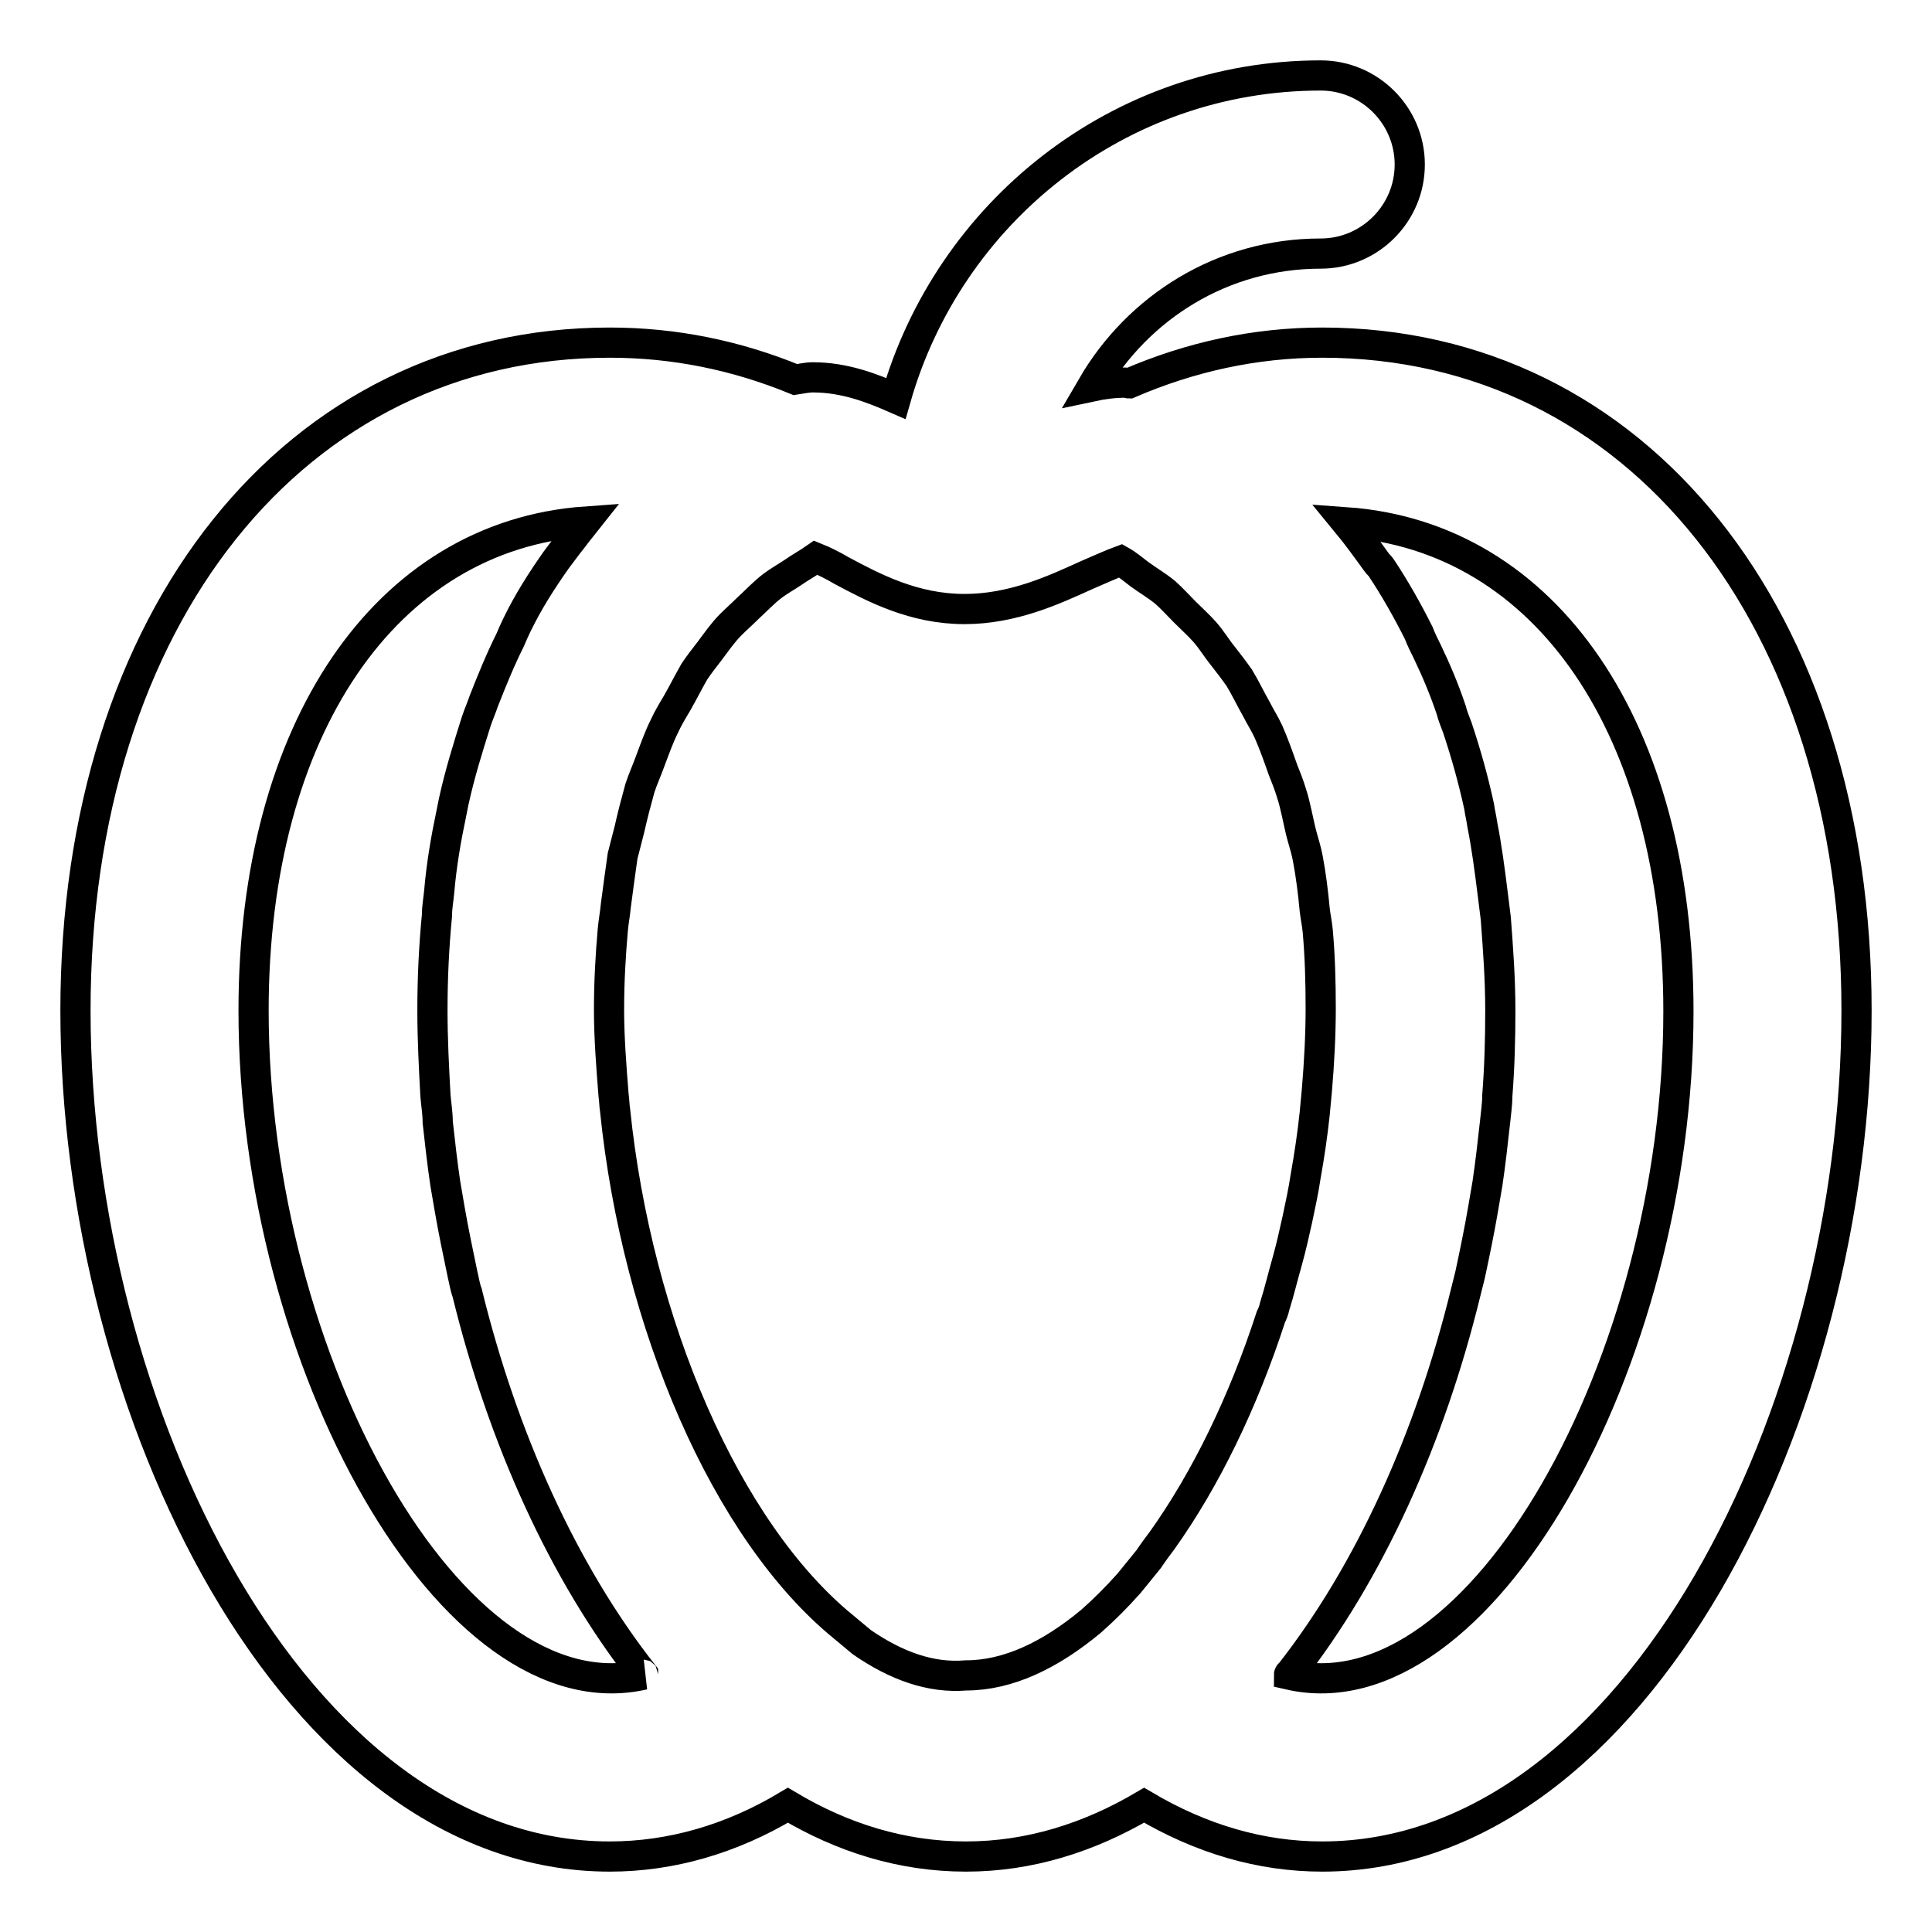 <?xml version="1.0" encoding="utf-8"?>
<!-- Svg Vector Icons : http://www.onlinewebfonts.com/icon -->
<!DOCTYPE svg PUBLIC "-//W3C//DTD SVG 1.1//EN" "http://www.w3.org/Graphics/SVG/1.1/DTD/svg11.dtd">
<svg version="1.1" xmlns="http://www.w3.org/2000/svg" xmlns:xlink="http://www.w3.org/1999/xlink" x="0px" y="0px" viewBox="0 0 256 256" enable-background="new 0 0 256 256" xml:space="preserve">
<g> <path stroke-width="4" fill-opacity="0" stroke="#000000"  d="M175.2,45.4c-8.9,0-17.5,1.9-25.6,5.4c-0.1,0-0.3-0.1-0.4-0.1c-1.6,0-3.1,0.2-4.5,0.5 c6.1-10.5,17.3-17.6,30.3-17.6c6.5,0,11.8-5.3,11.8-11.8c0-6.5-5.3-11.8-11.8-11.8c-26.8,0-49.3,18.2-56.3,42.8 c-3.2-1.4-6.8-2.8-11-2.8c-0.8,0-1.6,0.2-2.3,0.3c-7.8-3.2-16-4.9-24.6-4.9C39.1,45.4,10,81.8,10,133.9c0,53,29,112.1,70.8,112.1 c8.1,0,16.1-2.3,23.6-6.8c7.2,4.3,15.1,6.8,23.6,6.8c8.4,0,16.3-2.5,23.6-6.8c7.6,4.5,15.5,6.8,23.6,6.8 c41.7,0,70.8-59.1,70.8-112.1C246,81.8,216.9,45.4,175.2,45.4L175.2,45.4z M33.6,133.9c0-37.3,17.5-62.9,44-64.8 c-0.8,1-1.6,2.1-2.4,3.1c-0.5,0.7-1,1.3-1.5,2c-1.9,2.7-3.7,5.5-5.2,8.6c-0.3,0.6-0.6,1.3-0.9,2c-1.3,2.6-2.4,5.3-3.5,8.1 c-0.3,0.9-0.7,1.8-1,2.7c-1.1,3.5-2.2,7-3,10.7c-0.1,0.5-0.2,1-0.3,1.5c-0.7,3.3-1.3,6.8-1.6,10.3c-0.1,1.1-0.3,2.1-0.3,3.2 c-0.4,4.1-0.6,8.3-0.6,12.6c0,3.8,0.2,7.6,0.4,11.3c0.1,1.2,0.3,2.3,0.3,3.5c0.3,2.7,0.6,5.4,1,8.1c0.2,1.2,0.4,2.3,0.6,3.5 c0.5,2.9,1.1,5.7,1.7,8.6c0.2,0.8,0.3,1.6,0.6,2.4c4.7,19.2,12.7,37,23.3,50.5c0,0.1,0.1,0.1,0.1,0.1 C60,227.7,33.6,180.5,33.6,133.9z M114.2,217.6l-2.4-2c-15.6-12.7-27.4-40.2-30.3-68.5c-0.1-0.6-0.1-1.3-0.2-2 c-0.3-3.8-0.6-7.6-0.6-11.3c0-3.7,0.2-7.2,0.5-10.6c0.1-1.1,0.3-2.1,0.4-3.2c0.3-2.3,0.6-4.5,0.9-6.6c0.3-1.2,0.6-2.3,0.9-3.5 c0.4-1.8,0.9-3.7,1.4-5.5c0.4-1.2,0.9-2.3,1.3-3.4c0.6-1.6,1.2-3.3,1.9-4.7c0.5-1.1,1.1-2.1,1.7-3.1c0.8-1.4,1.5-2.8,2.3-4.2 c0.6-0.9,1.3-1.8,2-2.7c0.9-1.2,1.8-2.5,2.8-3.5c0.8-0.8,1.6-1.5,2.3-2.2c1.1-1,2.1-2.1,3.3-3c0.8-0.6,1.7-1.1,2.6-1.7 c1-0.7,2.1-1.3,3.1-2c1,0.4,2.4,1.1,3.4,1.7c4.3,2.3,9.6,5.1,16.3,5.1c6.4,0,11.8-2.5,16.2-4.5c1.4-0.6,3.4-1.5,4.5-1.9 c0.9,0.5,1.7,1.2,2.5,1.8c1.1,0.8,2.3,1.5,3.4,2.4c0.9,0.8,1.8,1.8,2.6,2.6c0.9,0.9,1.8,1.7,2.6,2.6c0.9,1,1.6,2.2,2.5,3.3 c0.7,0.9,1.4,1.8,2.1,2.8c0.8,1.3,1.5,2.8,2.3,4.2c0.5,1,1.1,1.9,1.6,3c0.7,1.6,1.3,3.3,1.9,5c0.4,1,0.8,2,1.1,3 c0.6,1.8,0.9,3.8,1.4,5.7c0.3,1.1,0.6,2,0.8,3.1c0.4,2.1,0.7,4.5,0.9,6.7c0.1,0.9,0.3,1.8,0.4,2.8c0.3,3.3,0.4,6.7,0.4,10.3 c0,3.6-0.2,7.2-0.5,10.8c-0.1,1.1-0.2,2.1-0.3,3.2c-0.3,2.8-0.7,5.5-1.2,8.3c-0.3,2-0.7,3.8-1.1,5.7c-0.4,1.8-0.8,3.6-1.3,5.4 c-0.6,2.1-1.1,4.2-1.7,6.1c-0.1,0.5-0.3,1-0.5,1.4c-3.7,11.4-8.7,21.6-14.4,29.6c-0.6,0.8-1.2,1.6-1.8,2.5 c-0.9,1.1-1.8,2.2-2.6,3.2c-1.6,1.8-3.3,3.5-5,5c-5.4,4.5-11,7.2-16.6,7.2C123.3,222.4,118.7,220.7,114.2,217.6L114.2,217.6z  M170.8,221.9c0-0.1,0.1-0.1,0.1-0.1c10.6-13.5,18.6-31.3,23.3-50.5c0.2-0.8,0.4-1.6,0.6-2.4c0.6-2.8,1.2-5.7,1.7-8.6 c0.2-1.2,0.4-2.3,0.6-3.5c0.4-2.7,0.7-5.4,1-8.1c0.1-1.1,0.3-2.3,0.3-3.5c0.3-3.8,0.4-7.6,0.4-11.3c0-4.2-0.3-8.2-0.6-12.2 l-0.4-3.2c-0.4-3.2-0.8-6.3-1.4-9.3c-0.1-0.8-0.3-1.5-0.4-2.3c-0.8-3.7-1.8-7.2-2.9-10.5c-0.3-0.8-0.6-1.5-0.8-2.3 c-0.9-2.7-2-5.3-3.2-7.8c-0.4-0.8-0.8-1.6-1.1-2.4c-1.5-3-3.2-6-5-8.7c-0.2-0.3-0.4-0.4-0.6-0.7c-1.3-1.8-2.6-3.6-4-5.3 c26.5,1.9,44,27.4,44,64.8C222.4,180.5,196,227.7,170.8,221.9L170.8,221.9z"/></g>
</svg>